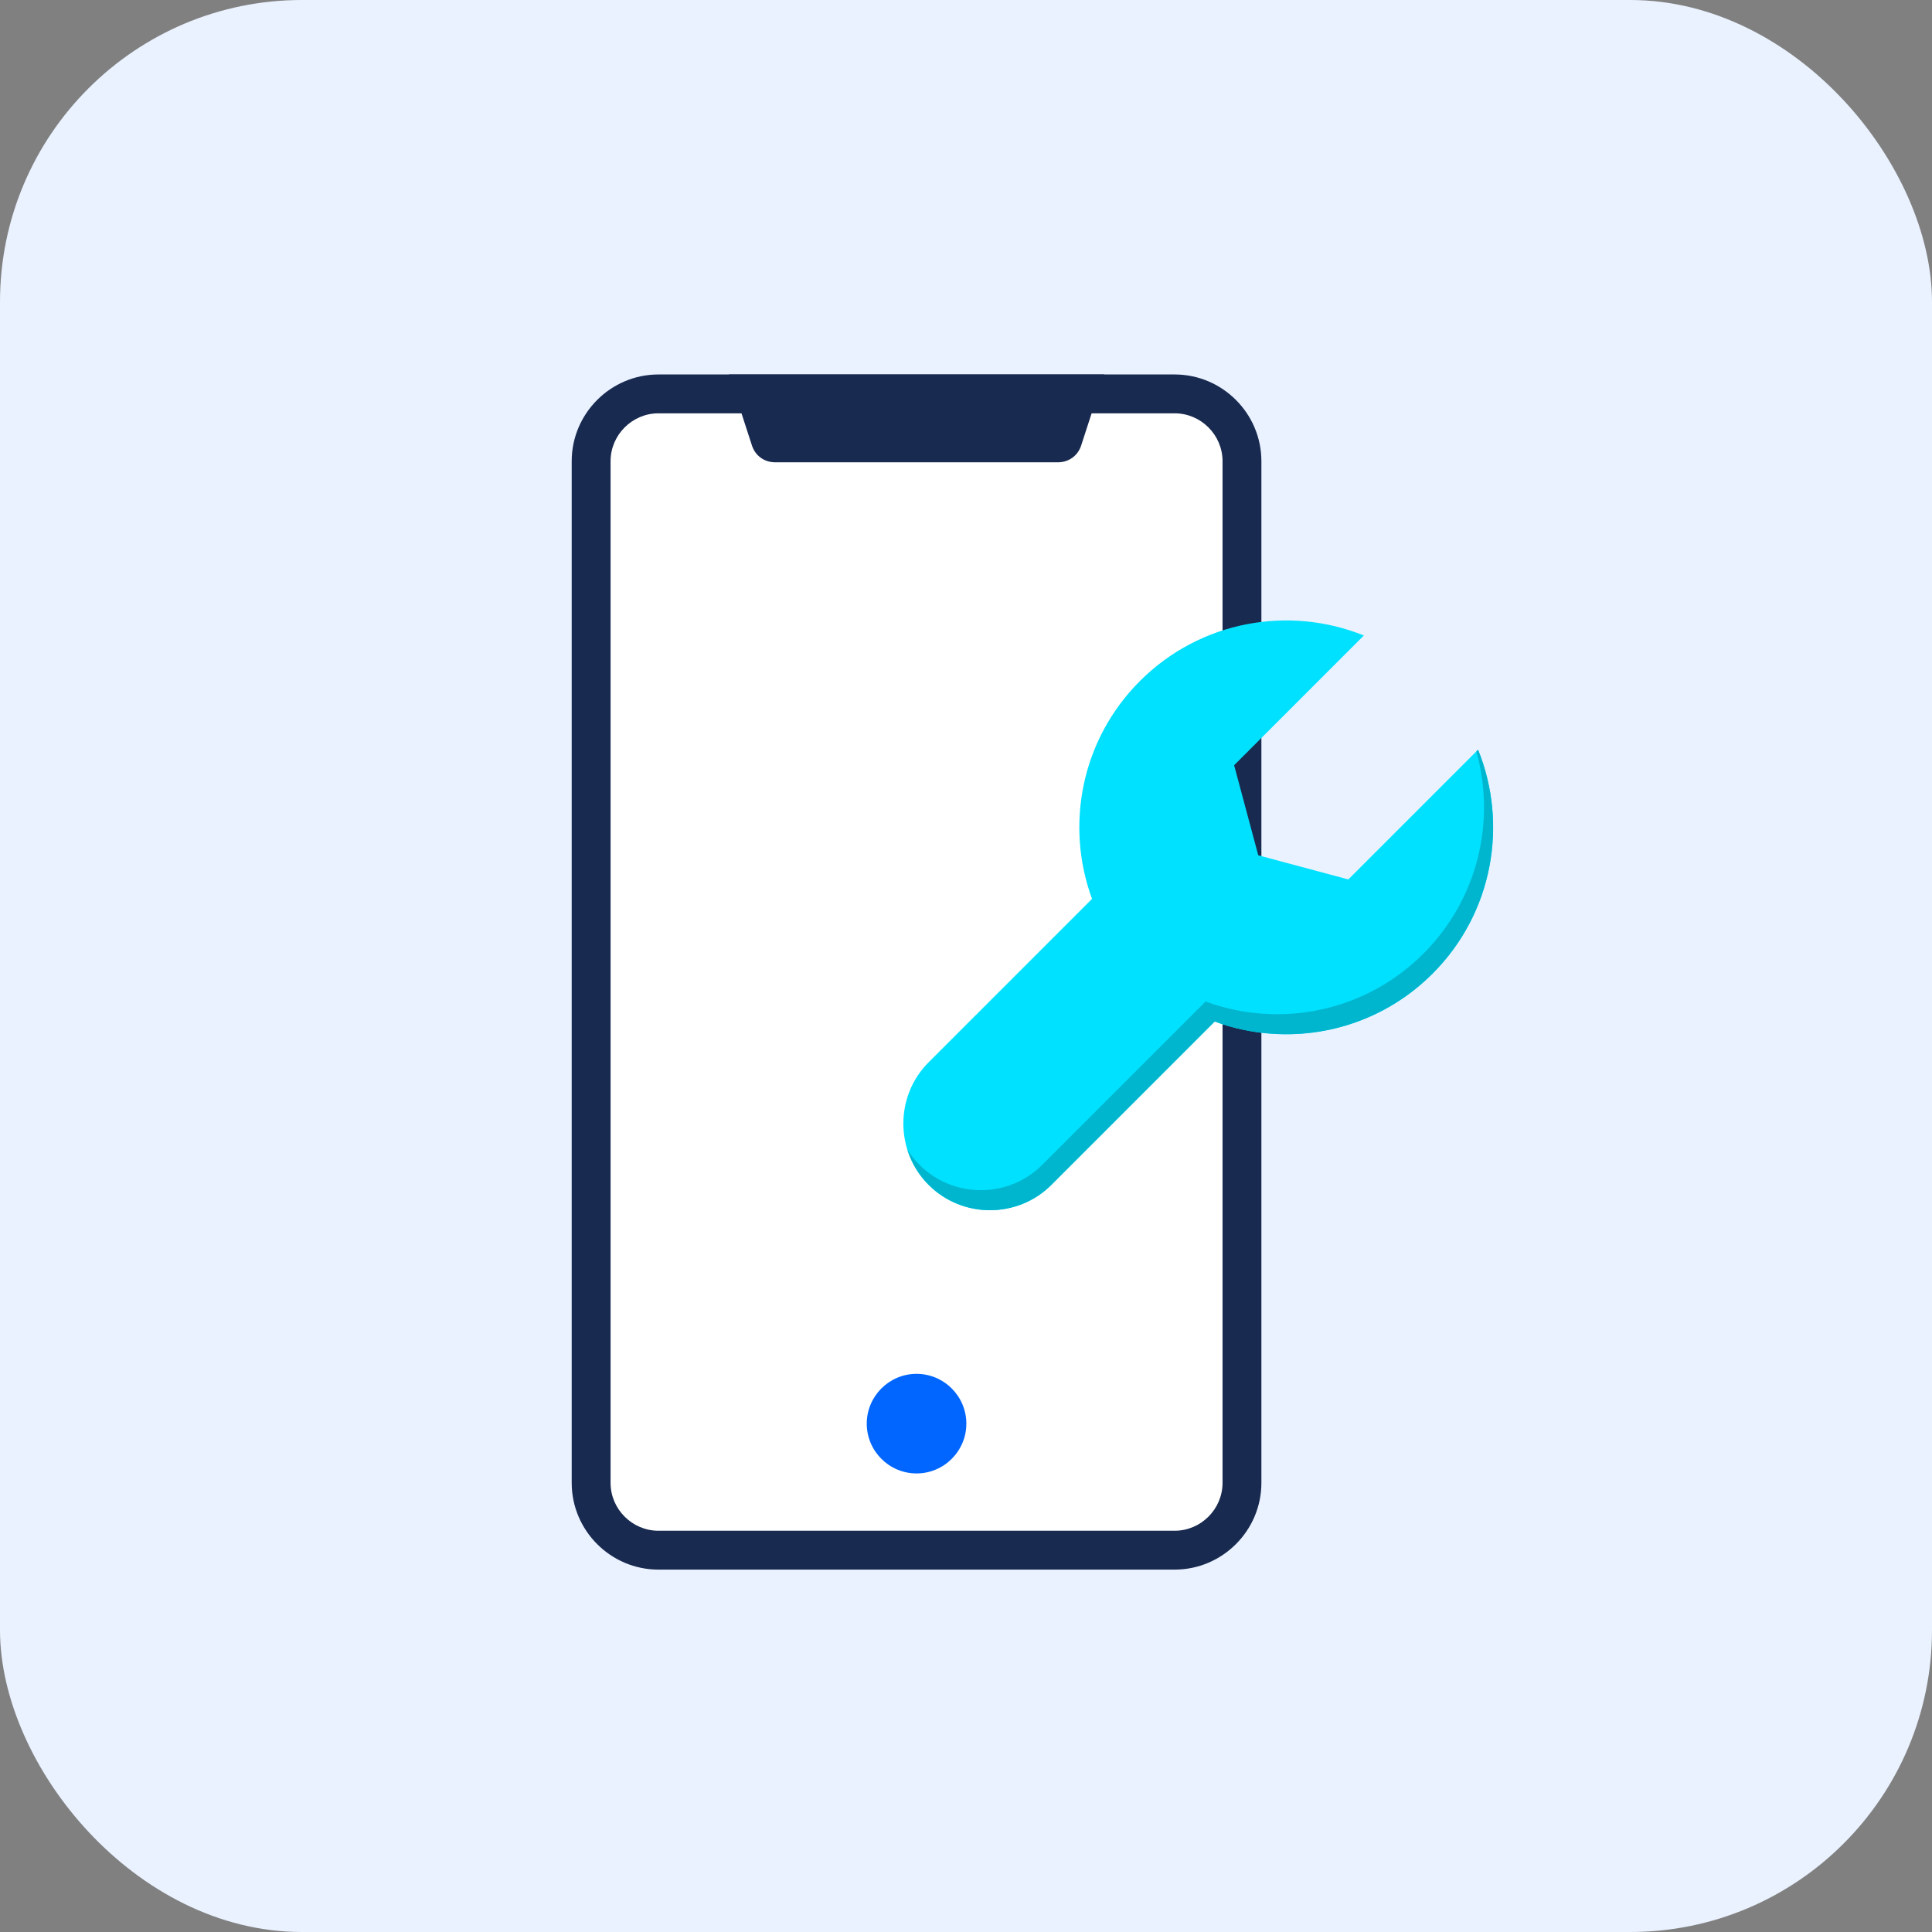 <?xml version="1.0" encoding="UTF-8"?>
<svg xmlns="http://www.w3.org/2000/svg" width="160" height="160" viewBox="0 0 160 160" fill="none">
  <rect x="0" y="0" width="160" height="160" fill="#808080" stroke="none"/>
  <rect width="160" height="160" rx="25" fill="#EAF2FF"></rect>
  <path fill-rule="evenodd" clip-rule="evenodd" d="M104.463 122.807C104.463 126.756 101.232 129.988 97.283 129.988H54.527C50.577 129.988 47.346 126.757 47.346 122.807V38.192C47.346 34.243 50.577 31.012 54.527 31.012H97.283C101.232 31.012 104.463 34.243 104.463 38.192V122.807Z" fill="#192A50"></path>
  <path fill-rule="evenodd" clip-rule="evenodd" d="M101.245 122.807V38.192C101.245 36.02 99.456 34.23 97.283 34.23H54.527C52.354 34.23 50.565 36.02 50.565 38.192V122.807C50.565 124.98 52.354 126.769 54.527 126.769H97.283C99.455 126.769 101.245 124.98 101.245 122.807Z" fill="white"></path>
  <path fill-rule="evenodd" clip-rule="evenodd" d="M75.905 122.024C78.176 122.024 80.029 120.172 80.029 117.9C80.029 115.629 78.176 113.776 75.905 113.776C73.633 113.776 71.781 115.629 71.781 117.9C71.781 120.172 73.633 122.024 75.905 122.024Z" fill="#0066FF"></path>
  <path fill-rule="evenodd" clip-rule="evenodd" d="M64.186 38.285H87.624C88.51 38.285 89.263 37.739 89.537 36.895L91.449 31.012H60.361L62.273 36.895C62.546 37.739 63.299 38.285 64.186 38.285Z" fill="#192A50"></path>
  <path fill-rule="evenodd" clip-rule="evenodd" d="M122.407 62.088C124.906 68.272 123.649 75.62 118.635 80.634C113.758 85.511 106.671 86.833 100.596 84.599L87.067 98.129C84.273 100.922 79.701 100.923 76.908 98.129C74.114 95.335 74.114 90.763 76.908 87.969L90.437 74.44C88.204 68.365 89.525 61.278 94.402 56.401C99.416 51.387 106.764 50.13 112.948 52.629C108.369 57.208 106.784 58.794 102.205 63.373L104.204 70.832L111.663 72.831C116.242 68.252 117.828 66.667 122.407 62.088Z" fill="#00E1FF"></path>
  <path fill-rule="evenodd" clip-rule="evenodd" d="M117.881 78.974C114.204 82.651 109.272 84.307 104.463 83.943C103.379 83.86 102.301 83.675 101.245 83.388C100.772 83.259 100.304 83.11 99.842 82.94L86.313 96.469C83.519 99.263 78.947 99.263 76.153 96.469C75.757 96.073 75.416 95.64 75.133 95.182C75.465 96.262 76.057 97.278 76.908 98.129C79.701 100.923 84.273 100.922 87.067 98.129L100.596 84.599C100.811 84.678 101.027 84.753 101.245 84.823C102.297 85.162 103.375 85.397 104.463 85.528C109.506 86.135 114.766 84.504 118.635 80.634C123.649 75.62 124.906 68.272 122.407 62.088C122.36 62.135 122.312 62.182 122.266 62.229C123.877 67.995 122.416 74.439 117.881 78.974Z" fill="#00B6CE"></path>
</svg>
